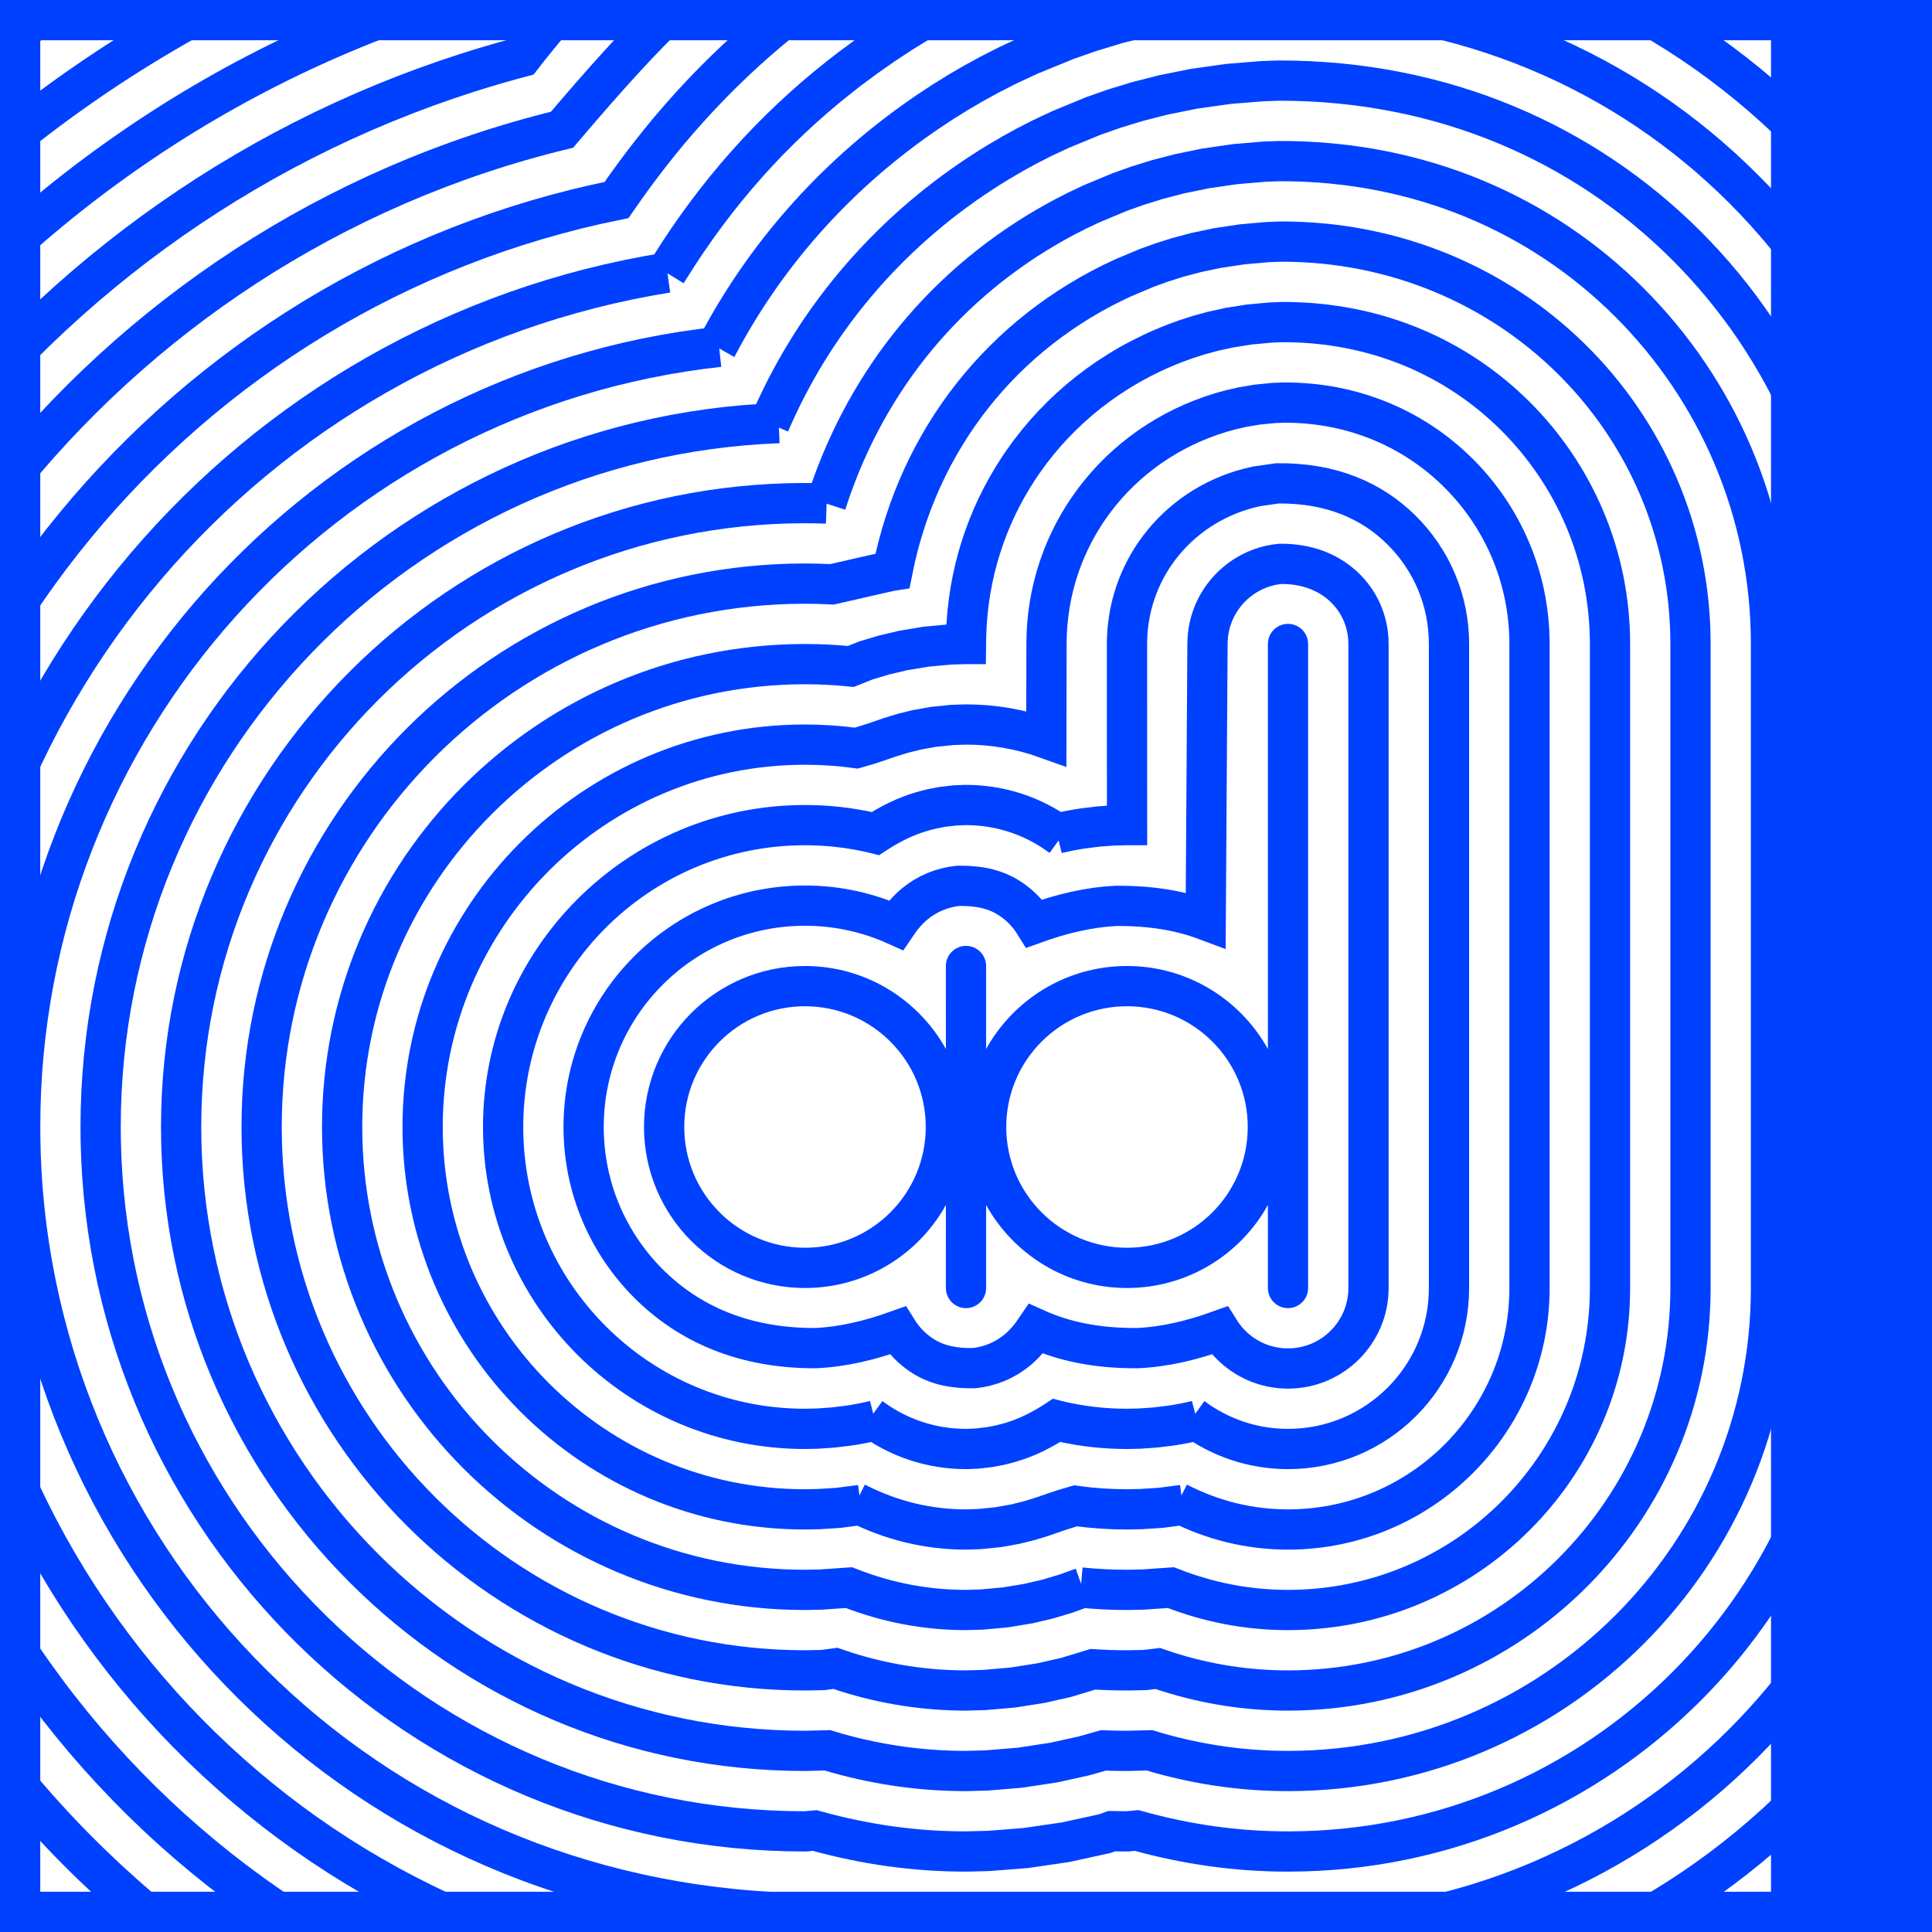<?xml version="1.0" encoding="UTF-8"?>
<svg width="96px" height="96px" viewBox="0 0 96 96" version="1.1" xmlns="http://www.w3.org/2000/svg" xmlns:xlink="http://www.w3.org/1999/xlink">
    <title>Echo Logo Copy</title>
    <defs>
        <rect id="path-1" x="0" y="0" width="96" height="96"></rect>
    </defs>
    <g id="Page-1" stroke="none" stroke-width="1" fill="none" fill-rule="evenodd">
        <g id="Extra-Large" transform="translate(-607, -82)">
            <g id="Analog-Designs-Stacked-Logo" transform="translate(607, 65)">
                <g id="Echo-Logo-Copy" transform="translate(0, 17)">
                    <g id="Outlines-Maskes">
                        <mask id="mask-2" fill="white">
                            <use xlink:href="#path-1"></use>
                        </mask>
                        <rect stroke="#0040FF" stroke-width="2" x="1" y="1" width="94" height="94"></rect>
                        <g id="Outlines" mask="url(#mask-2)">
                            <g transform="translate(-28, -29)" id="Outlines-On">
                                <g transform="translate(2, 2)">
                                    <path d="M89.616,55.018 C90.941,55.005 91.982,55.435 92.726,56.111 C93.53,56.841 94,57.866 94,59 L94,91 C94,92.105 93.552,93.105 92.828,93.828 C92.105,94.552 91.105,95 90,95 C89.101,95 88.271,94.703 87.603,94.202 C87.205,93.904 86.865,93.533 86.601,93.11 C85.251,93.595 83.915,93.922 82.525,93.988 C80.468,93.999 78.871,93.653 77.477,93.028 C77.188,93.456 76.892,93.799 76.549,94.083 C75.949,94.579 75.203,94.904 74.384,94.982 C73.049,95.004 72.251,94.688 71.603,94.202 C71.205,93.904 70.865,93.533 70.601,93.11 C69.251,93.595 67.915,93.922 66.525,93.988 C62.932,94.001 60.202,92.758 58.222,90.778 C56.231,88.788 55,86.038 55,83 C55,79.962 56.231,77.212 58.222,75.222 C60.212,73.231 62.962,72 66,72 C67.596,72 69.131,72.343 70.524,72.971 C70.812,72.544 71.108,72.201 71.451,71.917 C72.051,71.421 72.797,71.096 73.616,71.018 C74.951,70.996 75.749,71.312 76.397,71.797 C76.795,72.096 77.135,72.466 77.399,72.89 C78.75,72.405 80.086,72.078 81.475,72.012 C83.243,72.003 84.663,72.255 85.911,72.721 L86,59 C86,57.965 86.393,57.022 87.038,56.312 C87.689,55.595 88.597,55.116 89.616,55.018 Z" id="ad-Logo-Rounded-Outlines-Copy-2" stroke="#0040FF" stroke-width="2" fill-rule="nonzero"></path>
                                    <path d="M89.472,51.018 C92.169,50.987 94.179,51.893 95.633,53.33 C97.1,54.779 98,56.784 98,59 L98,91 C98,93.209 97.105,95.209 95.657,96.657 C94.209,98.105 92.209,99 90,99 C88.28,99 86.639,98.451 85.266,97.434 L85.476,97.584 L85.406,97.602 C85.051,97.686 84.737,97.748 84.428,97.799 L84.196,97.835 L83.402,97.932 L82.615,97.987 L82.011,98 C80.893,98.001 79.786,97.878 78.682,97.626 L78.497,97.579 L78.332,97.687 C77.491,98.217 76.74,98.538 75.952,98.742 L75.688,98.806 L75.166,98.908 L74.543,98.98 L74.02,99 C72.292,99.004 70.645,98.455 69.266,97.434 L69.477,97.584 L69.406,97.602 C69.051,97.686 68.737,97.748 68.428,97.799 L68.196,97.835 L67.402,97.932 L66.615,97.987 L66.011,98 C61.865,98.003 58.11,96.323 55.393,93.607 C52.679,90.892 51,87.142 51,83 C51,78.858 52.679,75.108 55.393,72.393 C58.108,69.679 61.858,68 66,68 C67.113,68 68.217,68.123 69.315,68.373 L69.499,68.419 L69.674,68.306 C70.514,67.78 71.263,67.461 72.049,67.257 L72.313,67.193 L72.834,67.092 L73.457,67.02 L73.98,67 C75.708,66.996 77.356,67.546 78.733,68.567 L78.52,68.415 L78.602,68.395 C78.957,68.312 79.269,68.251 79.577,68.2 L79.807,68.165 L80.599,68.067 L81.385,68.013 L81.989,68 L82.002,68 L82,59 C82,57.209 82.59,55.548 83.608,54.206 L83.804,53.958 C84.941,52.575 86.552,51.565 88.442,51.166 Z" id="ad-Logo-Rounded-Outlines-Copy-31" stroke="#0040FF" stroke-width="2" fill-rule="nonzero"></path>
                                    <path d="M89.802,47.003 C93.287,46.995 96.297,48.34 98.474,50.509 C100.655,52.681 102,55.683 102,59 L102,91 C102,94.314 100.657,97.314 98.485,99.485 C96.314,101.657 93.314,103 90,103 C88.106,103 86.263,102.555 84.532,101.665 L84.765,101.781 L83.667,101.924 L82.697,101.986 L82.01,102 C81.149,102 80.297,101.943 79.442,101.825 C78.692,102.033 78.258,102.206 77.804,102.358 L77.139,102.563 L76.437,102.736 L75.593,102.886 L74.68,102.978 L74.017,103 C72.117,103.003 70.268,102.558 68.532,101.665 L68.766,101.781 L67.667,101.924 L66.697,101.986 L66.01,102 C60.759,102.003 56.006,99.876 52.565,96.435 C49.127,92.997 47,88.247 47,83 C47,77.753 49.127,73.003 52.565,69.565 C56.003,66.127 60.753,64 66,64 C66.855,64 67.703,64.057 68.551,64.173 C69.321,63.962 69.751,63.791 70.201,63.64 L70.863,63.437 L71.564,63.264 L72.407,63.114 L73.32,63.022 L73.983,63 C75.355,62.998 76.701,63.23 77.992,63.692 L78,59 C78,56.339 78.871,53.86 80.384,51.848 C81.901,49.833 84.064,48.286 86.646,47.504 L87.141,47.365 L87.729,47.23 L88.456,47.107 L89.299,47.023 Z" id="ad-Logo-Rounded-Outlines-Copy-5" stroke="#0040FF" stroke-width="2" fill-rule="nonzero"></path>
                                    <path d="M89.724,43.004 C94.394,42.995 98.403,44.788 101.303,47.681 C104.207,50.577 106,54.579 106,59 L106,91 C106,95.418 104.209,99.418 101.314,102.314 C98.418,105.209 94.418,107 90,107 C88.015,107 86.077,106.633 84.182,105.888 L82.775,105.985 L82.01,106 C81.244,106 80.489,105.963 79.72,105.885 L79.789,105.89 L78.976,106.183 L78.077,106.452 L77.114,106.679 L75.975,106.868 L74.804,106.976 L74.015,107 C72.025,107.002 70.082,106.635 68.182,105.888 L66.775,105.985 L66.01,106 C59.655,106.003 53.901,103.428 49.737,99.263 C45.574,95.101 43,89.351 43,83 C43,76.649 45.574,70.899 49.737,66.737 C53.899,62.574 59.649,60 66,60 C66.762,60 67.515,60.038 68.28,60.115 L69.031,59.815 L69.926,59.548 L70.887,59.321 L72.025,59.132 L73.196,59.024 L73.985,59 L74,59 L74.006,58.567 C74.087,55.546 75.012,52.703 76.6,50.289 L76.831,49.947 C78.642,47.342 81.24,45.266 84.386,44.056 L84.937,43.855 L85.565,43.653 L86.263,43.462 L87.085,43.282 L88.075,43.125 L89.144,43.026 Z" id="ad-Logo-Rounded-Outlines-Copy-7" stroke="#0040FF" stroke-width="2" fill-rule="nonzero"></path>
                                    <path d="M89.66,39.004 C95.334,38.997 100.402,41.221 104.061,44.817 C107.745,48.44 110,53.457 110,59 L110,91 C110,96.523 107.761,101.523 104.142,105.142 C100.523,108.761 95.523,111 90,111 C87.974,111 85.987,110.694 84.018,110.07 L83.535,109.906 L82.879,109.984 L82.009,110 C81.438,110 80.874,109.982 80.302,109.946 L78.985,110.347 L77.754,110.627 L76.33,110.852 L74.919,110.975 L74.014,111 C71.983,111.001 69.992,110.695 68.016,110.069 L67.514,109.899 L66.887,109.984 L66.009,110 C58.55,110.002 51.796,106.98 46.908,102.092 C42.022,97.206 39,90.456 39,83 C39,75.544 42.022,68.794 46.908,63.908 C51.794,59.022 58.544,56 66,56 C66.452,56 66.9,56.011 67.349,56.034 L69.015,55.652 L70.246,55.373 L70.347,55.357 C71.643,48.83 75.826,43.549 81.788,40.814 L83.006,40.302 L83.724,40.043 L84.523,39.791 L85.419,39.552 L86.475,39.328 L87.717,39.141 L88.994,39.029 Z" id="ad-Logo-Rounded-Outlines-Copy-9" stroke="#0040FF" stroke-width="2" fill-rule="nonzero"></path>
                                    <path d="M89.602,35.005 C96.604,34.995 102.612,37.684 106.96,42.024 C111.312,46.368 114,52.37 114,59 L114,91 C114,97.627 111.314,103.627 106.971,107.971 C102.627,112.314 96.627,115 90,115 C87.857,115 85.757,114.714 83.632,114.125 L83.121,113.972 L82.009,114 C81.616,114 81.227,113.993 80.823,113.977 L79.853,114.252 L78.366,114.58 L76.666,114.838 L75.027,114.973 L74.013,115 C71.865,115.001 69.76,114.715 67.635,114.126 L67.119,113.972 L66.009,114 C57.445,114.002 49.692,110.532 44.08,104.92 C38.47,99.31 35,91.56 35,83 C35,74.44 38.47,66.69 44.08,61.08 C49.69,55.47 57.44,52 66,52 C66.348,52 66.694,52.006 67.074,52.019 L67.049,52.018 L67.145,51.725 C69.121,45.774 73.097,41.002 78.463,38.021 L78.858,37.806 L79.506,37.473 L80.237,37.127 L81.658,36.535 L82.529,36.226 L83.502,35.923 L84.601,35.637 L85.89,35.371 L87.375,35.156 L88.85,35.031 Z" id="ad-Logo-Rounded-Outlines-Copy-11" stroke="#0040FF" stroke-width="2" fill-rule="nonzero"></path>
                                    <path d="M89.55,31.005 C97.709,30.995 104.717,34.132 109.789,39.196 C114.864,44.263 118,51.265 118,59 L118,91 C118,98.732 114.866,105.732 109.799,110.799 C104.732,115.866 97.732,119 90,119 C87.477,119 85.015,118.66 82.477,117.955 L82.01,118 C81.748,118 81.489,117.997 81.229,117.991 L80.9,118.112 L78.955,118.537 L76.985,118.826 L75.129,118.972 L74.013,119 C71.489,119.001 69.024,118.662 66.489,117.958 L66.01,118 C56.461,118.003 47.805,114.182 41.489,107.984 C35.163,101.777 31.184,93.186 31.006,83.655 L31,83 C31,73.575 34.726,65.019 40.786,58.727 C46.869,52.411 55.304,48.374 64.692,48.024 L64.24,48.044 L64.401,47.676 C66.65,42.63 70.374,38.348 75.163,35.33 L75.63,35.042 L76.304,34.647 L77.026,34.25 L77.801,33.854 L78.707,33.431 L80.324,32.764 L81.35,32.403 L82.5,32.051 L83.804,31.717 L85.324,31.411 L87.047,31.169 L88.712,31.034 Z" id="ad-Logo-Rounded-Outlines-Copy-13" stroke="#0040FF" stroke-width="2" fill-rule="nonzero"></path>
                                    <path d="M89.501,27.005 C98.814,26.996 106.822,30.58 112.617,36.368 C118.416,42.159 122,50.161 122,59 L122,91 C122,99.837 118.418,107.837 112.627,113.627 C106.837,119.418 98.837,123 90,123 C87.457,123 84.981,122.698 82.397,122.065 L79.527,122.496 L77.293,122.814 L75.227,122.971 L74.012,123 C71.471,123.001 68.991,122.7 66.419,122.072 C55.641,122.003 46.191,117.95 39.19,111.32 C32.176,104.677 27.62,95.448 27.057,85.112 L27.026,84.424 L27.006,83.701 L27,83 C27,73.037 30.751,63.903 36.95,56.983 C43.178,50.03 51.878,45.312 61.73,44.234 L61.619,44.246 L61.632,44.223 C63.986,39.739 67.395,35.868 71.625,32.886 L72.098,32.559 L72.841,32.068 L73.603,31.594 L74.382,31.139 L75.211,30.686 L76.113,30.228 L77.189,29.73 L79.002,28.989 L80.184,28.577 L81.514,28.174 L83.024,27.793 L84.775,27.449 L86.728,27.182 L88.577,27.036 Z" id="ad-Logo-Rounded-Outlines-Copy-15" stroke="#0040FF" stroke-width="2" fill-rule="nonzero"></path>
                                    <path d="M89.454,23.006 C99.918,22.996 108.926,27.028 115.446,33.539 C121.969,40.054 126,49.056 126,59 L126,91 C126,100.941 121.971,109.941 115.456,116.456 C108.941,122.971 99.941,127 90,127 C87.318,127 84.707,126.701 81.965,126.072 L80.083,126.457 L77.59,126.803 L75.321,126.97 L74.012,127 C71.495,127.001 69.038,126.739 66.493,126.191 L65.65,125.997 C54.288,125.811 44.244,121.486 36.707,114.469 C29.166,107.448 24.135,97.733 23.166,86.768 L23.109,86.052 L23.062,85.301 L23.027,84.531 L23.006,83.737 L23,83 C23,72.428 26.841,62.669 33.259,55.129 C39.71,47.551 48.765,42.215 59.143,40.548 L59.119,40.551 L59.221,40.386 C61.591,36.568 64.4,33.434 67.719,30.814 L68.221,30.424 L69.018,29.833 L69.89,29.223 L70.731,28.669 L71.589,28.138 L72.467,27.627 L73.405,27.117 L74.438,26.595 L75.681,26.025 L77.69,25.21 L79.031,24.747 L80.542,24.294 L82.259,23.867 L84.239,23.485 L86.419,23.194 L88.447,23.038 Z" id="ad-Logo-Rounded-Outlines-Copy-17" stroke="#0040FF" stroke-width="2" fill-rule="nonzero"></path>
                                    <path d="M89.953,19 C101.019,18.999 111.03,23.474 118.274,30.711 C125.521,37.95 130,47.952 130,59 L130,91 C130,102.046 125.523,112.046 118.284,119.284 C111.046,126.523 101.046,131 90,131 C87.365,131 84.797,130.74 82.133,130.2 L80.789,130.392 L77.879,130.793 L75.412,130.969 L74.011,131 C71.199,131.001 68.461,130.706 65.59,130.088 C53.412,129.771 42.694,125.257 34.541,117.905 C26.348,110.518 20.746,100.264 19.338,88.611 L19.254,87.866 L19.179,87.094 L19.117,86.301 L19.066,85.478 L19.029,84.635 L19.007,83.771 L19,83 C19,71.75 22.992,61.296 29.729,53.117 C36.407,45.01 45.78,39.137 56.634,36.939 C58.868,33.692 61.302,30.986 64.11,28.601 L64.961,27.898 L65.834,27.214 L66.728,26.553 L67.693,25.881 L68.627,25.267 L69.58,24.679 L70.558,24.112 L71.607,23.544 L72.774,22.958 L74.182,22.316 L76.387,21.428 L77.888,20.913 L79.583,20.411 L81.507,19.938 L83.714,19.52 L86.117,19.205 L88.32,19.04 L89.405,19.006 Z" id="ad-Logo-Rounded-Outlines-Copy-19" stroke="#0040FF" stroke-width="2" fill-rule="nonzero"></path>
                                    <path d="M89.953,15 C102.124,14.999 113.134,19.922 121.103,27.882 C129.073,35.845 134,46.847 134,59 L134,91 C134,103.15 129.075,114.15 121.113,122.113 C113.15,130.075 102.15,135 90,135 C87.43,135 84.922,134.775 82.322,134.308 L81.387,134.346 L78.16,134.783 L75.5,134.968 L74.011,135 C70.936,135.001 67.945,134.68 64.771,134.003 C52.007,133.555 40.781,128.799 32.148,121.129 C23.48,113.427 17.426,102.786 15.577,90.633 L15.466,89.863 L15.364,89.066 L15.272,88.248 L15.192,87.408 L15.124,86.546 L15.07,85.652 L15.03,84.736 L15.007,83.805 L15,83 C15,71.24 19.029,60.25 25.899,51.503 C32.784,42.737 42.522,36.224 53.926,33.446 C55.977,31.04 57.755,29.024 59.747,27.142 L60.637,26.323 L61.558,25.521 L62.498,24.746 L63.458,23.997 L64.443,23.27 L65.501,22.535 L66.528,21.863 L67.576,21.217 L68.655,20.593 L69.817,19.967 L71.12,19.316 L72.692,18.604 L75.093,17.643 L76.756,17.077 L78.635,16.525 L80.767,16.007 L83.2,15.553 L85.822,15.216 L88.196,15.042 L89.362,15.006 Z" id="ad-Logo-Rounded-Outlines-Copy-21" stroke="#0040FF" stroke-width="2" fill-rule="nonzero"></path>
                                    <path d="M89.953,11 C103.252,10.999 115.254,16.372 123.941,25.059 C132.627,33.745 138,45.745 138,59 L138,91 C138,104.255 132.627,116.255 123.941,124.941 C115.255,133.627 103.255,139 90,139 C87.549,139 85.152,138.812 82.681,138.424 L81.954,138.299 L78.435,138.773 L75.585,138.967 L74.011,139 C71.063,139.001 68.189,138.73 65.199,138.168 L64.06,137.938 C51.228,137.533 39.344,132.622 30.102,124.65 C20.825,116.648 14.211,105.562 11.888,92.819 L11.75,92.028 L11.619,91.21 L11.498,90.371 L11.388,89.51 L11.29,88.627 L11.204,87.72 L11.131,86.788 L11.073,85.823 L11.031,84.835 L11.007,83.838 L11,83 C11,70.328 15.341,58.468 22.759,49.026 C29.87,39.975 39.807,33.146 51.458,29.953 L51.931,29.826 L52.211,29.465 C52.945,28.536 53.715,27.631 54.528,26.744 L55.147,26.082 L56.073,25.135 L57.031,24.206 L58.011,23.306 L59.014,22.434 L60.039,21.591 L61.086,20.776 L62.161,19.985 L63.312,19.186 L64.433,18.455 L65.577,17.753 L66.758,17.072 L68.034,16.386 L69.474,15.67 L71.21,14.889 L73.807,13.856 L75.632,13.238 L77.696,12.636 L80.037,12.074 L82.695,11.585 L85.534,11.226 L88.075,11.044 L89.321,11.006 Z" id="ad-Logo-Rounded-Outlines-Copy-23" stroke="#0040FF" stroke-width="2" fill-rule="nonzero"></path>
                                    <path d="M89.958,7 C104.336,7 117.345,12.818 126.759,22.226 C136.178,31.636 142,44.638 142,59 L142,91 C142,105.359 136.18,118.359 126.77,127.77 C117.359,137.18 104.359,143 90,143 C87.376,143 84.816,142.802 82.144,142.388 L78.691,142.765 L75.668,142.966 L74.01,143 C70.806,143.001 67.686,142.706 64.406,142.088 L63.743,141.954 C49.842,141.313 37.495,136.19 27.803,127.944 C18.098,119.689 11.055,108.304 8.274,95.165 L8.107,94.349 L7.949,93.514 L7.799,92.657 L7.66,91.779 L7.531,90.877 L7.413,89.952 L7.308,89.003 L7.216,88.029 L7.139,87.028 L7.077,85.992 L7.032,84.931 L7.007,83.871 L7,83 C7,69.871 11.348,57.536 18.833,47.57 C26.292,37.639 36.865,30.061 49.354,26.393 L50.017,25.825 C50.244,25.553 50.475,25.283 50.716,25.007 L51.484,24.146 L52.279,23.294 L53.29,22.261 L54.327,21.258 L55.389,20.286 L56.474,19.344 L57.583,18.434 L58.717,17.553 L59.883,16.697 L61.128,15.835 L62.341,15.045 L63.582,14.286 L64.865,13.548 L66.257,12.802 L67.836,12.021 L69.734,11.171 L72.528,10.066 L74.516,9.397 L76.767,8.746 L79.317,8.14 L82.198,7.616 L85.25,7.236 L87.956,7.046 L89.282,7.007 Z" id="ad-Logo-Rounded-Outlines-Copy-25" stroke="#0040FF" stroke-width="2" fill-rule="nonzero"></path>
                                    <path d="M89.958,3 C105.441,3 119.449,9.266 129.588,19.397 C139.73,29.532 146,43.534 146,59 L146,91 C146,106.464 139.732,120.464 129.598,130.598 C119.464,140.732 105.464,147 90,147 C87.52,147 85.1,146.835 82.574,146.492 L81.869,146.387 L78.962,146.756 L75.749,146.965 L74.01,147 C70.572,147.001 67.226,146.685 63.684,146.023 C49.012,145.263 36.108,140.014 25.871,131.542 C15.599,123.042 8.014,111.294 4.737,97.659 L4.543,96.829 L4.356,95.972 L4.177,95.093 L4.008,94.2 L3.849,93.284 L3.7,92.344 L3.562,91.381 L3.437,90.392 L3.325,89.377 L3.228,88.336 L3.146,87.265 L3.08,86.158 L3.034,85.026 L3.007,83.903 L3,83 C3,69.152 7.536,56.106 15.38,45.513 C23.169,34.993 34.222,26.891 47.335,22.824 L47.719,22.358 L48.559,21.417 L49.422,20.493 L50.511,19.384 L51.627,18.307 L52.769,17.263 L53.937,16.252 L55.131,15.273 L56.352,14.327 L57.609,13.406 L58.947,12.482 L60.254,11.633 L61.591,10.816 L62.978,10.022 L64.486,9.216 L66.204,8.369 L68.266,7.45 L71.255,6.273 L73.408,5.553 L75.847,4.853 L78.605,4.204 L81.708,3.646 L84.972,3.246 L87.84,3.047 L89.243,3.007 Z" id="ad-Logo-Rounded-Outlines-Copy-27" stroke="#0040FF" stroke-width="2" fill-rule="nonzero"></path>
                                    <path d="M89.958,-1 C106.545,-1 121.554,5.714 132.416,16.569 C143.282,27.427 150,42.429 150,59 L150,91 C150,107.569 143.284,122.569 132.426,133.426 C121.569,144.284 106.569,151 90,151 C87.369,151 84.807,150.827 82.109,150.465 L79.206,150.749 L75.828,150.964 L74.01,151 C70.311,151.001 66.716,150.66 62.867,149.938 L61.995,149.88 C47.615,149.023 34.307,143.596 23.66,134.9 C13.009,126.202 5.02,114.233 1.279,100.291 L1.057,99.442 L0.843,98.573 L0.635,97.683 L0.436,96.77 L0.246,95.835 L0.067,94.883 L-0.102,93.908 L-0.26,92.908 L-0.406,91.882 L-0.539,90.829 L-0.657,89.749 L-0.761,88.64 L-0.847,87.5 L-0.916,86.321 L-0.965,85.119 L-0.993,83.934 L-1,83 C-1,68.594 3.617,54.994 11.638,43.855 C19.671,32.699 31.117,24.012 44.764,19.45 L45.638,18.685 L46.569,17.691 L47.735,16.505 L48.929,15.354 L50.152,14.238 L51.403,13.157 L52.682,12.111 L53.99,11.099 L55.338,10.114 L56.77,9.127 L58.17,8.219 L59.604,7.345 L61.094,6.493 L62.721,5.626 L64.579,4.714 L66.804,3.727 L69.989,2.479 L72.308,1.707 L74.934,0.958 L77.901,0.266 L81.225,-0.325 L84.698,-0.745 L87.726,-0.951 L89.206,-0.993 Z" id="ad-Logo-Rounded-Outlines-Copy-29" stroke="#0040FF" stroke-width="2" fill-rule="nonzero"></path>
                                </g>
                            </g>
                        </g>
                    </g>
                    <path d="M64,31 C64.552,31 65,31.448 65,32 L65,64 C65,64.552 64.552,65 64,65 C63.448,65 63,64.552 63,64 L63.001,59.875 C61.636,62.335 59.012,64 56,64 C52.988,64 50.365,62.336 49,59.877 L49,64 C49,64.552 48.552,65 48,65 C47.448,65 47,64.552 47,64 L47.001,59.875 C45.636,62.335 43.012,64 40,64 C35.582,64 32,60.418 32,56 C32,51.582 35.582,48 40,48 C43.012,48 45.636,49.665 47.001,52.125 L47,48 C47,47.448 47.448,47 48,47 C48.552,47 49,47.448 49,48 L49,52.123 C50.365,49.664 52.988,48 56,48 C59.012,48 61.636,49.665 63.001,52.125 L63,32 C63,31.448 63.448,31 64,31 Z M40,50 C36.686,50 34,52.686 34,56 C34,59.314 36.686,62 40,62 C43.314,62 46,59.314 46,56 C46,52.686 43.314,50 40,50 Z M56,50 C52.686,50 50,52.686 50,56 C50,59.314 52.686,62 56,62 C59.314,62 62,59.314 62,56 C62,52.686 59.314,50 56,50 Z" id="ad-Logo-Rounded" fill="#0040FF" fill-rule="nonzero"></path>
                    <polygon id="Rectangle-Copy" fill="#0040FF" fill-rule="nonzero" points="96 0 96 96 88 96 88 0"></polygon>
                </g>
            </g>
        </g>
    </g>
</svg>